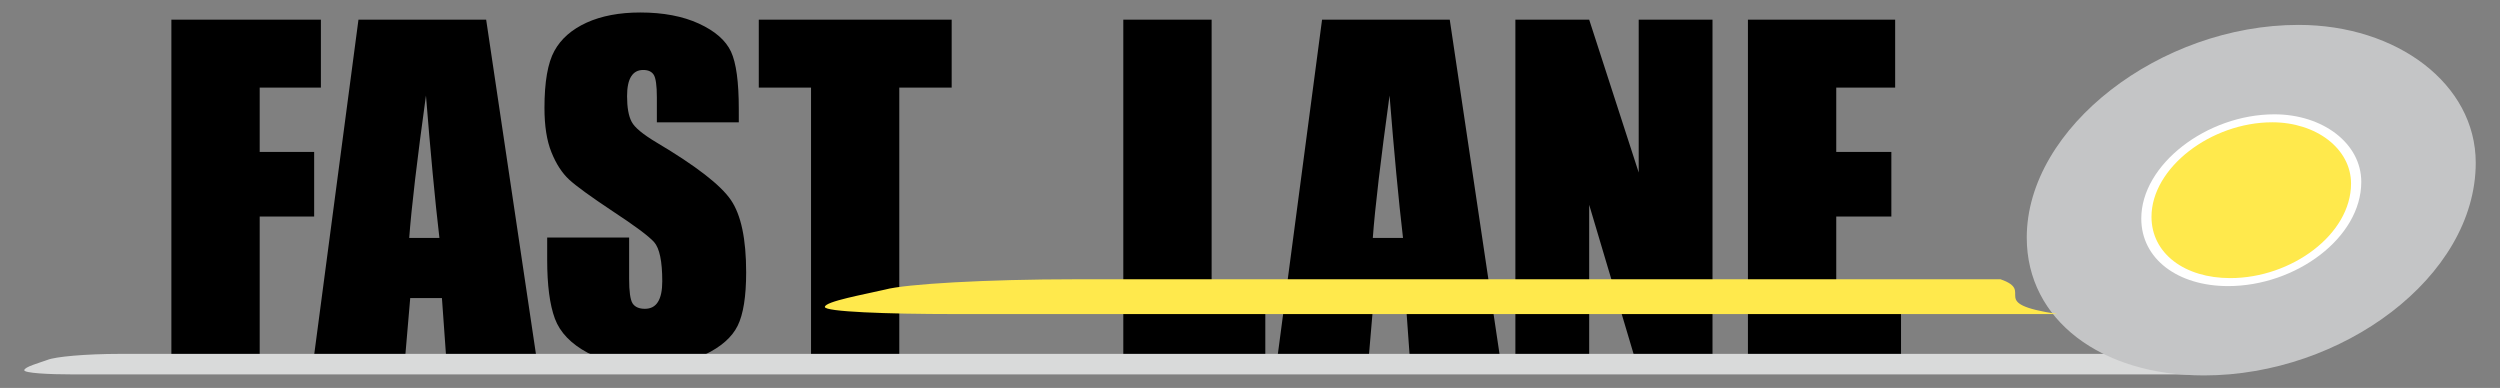 <?xml version="1.0" encoding="utf-8"?>
<!-- Generator: Adobe Illustrator 16.0.0, SVG Export Plug-In . SVG Version: 6.00 Build 0)  -->
<!DOCTYPE svg PUBLIC "-//W3C//DTD SVG 1.1//EN" "http://www.w3.org/Graphics/SVG/1.1/DTD/svg11.dtd">
<svg version="1.1" id="Ebene_1" xmlns="http://www.w3.org/2000/svg" xmlns:xlink="http://www.w3.org/1999/xlink" x="0px" y="0px"
	 width="290px" height="45px" viewBox="0 0 290 45" enable-background="new 0 0 290 45" xml:space="preserve">
<rect x="0" y="0" width="290" height="45" fill="#808080" stroke="none"/>
<path d="M202.76,2.279h17.078v7.879h-6.833v7.464h6.393v7.497h-6.393v8.66h7.514v7.879H202.76V2.279z M198.65,2.279v39.379h-8.975
	l-5.33-17.9v17.9h-8.561V2.279h8.561l5.745,17.734V2.279H198.65z M162.75,27.602c-0.523-4.459-1.038-9.972-1.562-16.522
	c-1.038,7.53-1.686,13.035-1.943,16.522H162.75z M168.171,2.279l5.861,39.379h-10.485l-0.508-7.082h-3.678l-0.605,7.082h-10.603
	l5.206-39.379H168.171z M140.549,2.279v31.5h6.227v7.879h-16.473V2.279H140.549z M110.394,2.279v7.879h-6.077v31.5H94.079v-31.5
	h-6.06V2.279H110.394z M85.702,14.193h-9.506v-2.914c0-1.362-0.125-2.233-0.365-2.607c-0.24-0.374-0.647-0.556-1.221-0.556
	c-0.614,0-1.079,0.249-1.395,0.755c-0.315,0.498-0.474,1.262-0.474,2.284c0,1.311,0.175,2.308,0.531,2.972
	c0.341,0.664,1.313,1.461,2.898,2.407c4.558,2.707,7.423,4.924,8.609,6.659c1.188,1.735,1.776,4.533,1.776,8.394
	c0,2.806-0.331,4.874-0.987,6.202s-1.927,2.449-3.803,3.346c-1.885,0.897-4.068,1.353-6.567,1.353c-2.739,0-5.082-0.523-7.016-1.561
	c-1.943-1.038-3.213-2.358-3.812-3.96c-0.598-1.611-0.896-3.886-0.896-6.841v-2.574h9.506v4.79c0,1.478,0.133,2.425,0.398,2.848
	c0.273,0.415,0.748,0.631,1.429,0.631c0.68,0,1.187-0.265,1.519-0.805c0.332-0.531,0.498-1.329,0.498-2.383
	c0-2.316-0.315-3.836-0.946-4.55c-0.647-0.714-2.249-1.901-4.79-3.57c-2.549-1.694-4.234-2.914-5.065-3.678
	c-0.821-0.764-1.511-1.818-2.05-3.163c-0.548-1.345-0.814-3.064-0.814-5.156c0-3.014,0.383-5.222,1.154-6.617
	c0.764-1.395,2.009-2.482,3.729-3.271c1.719-0.781,3.794-1.179,6.227-1.179c2.665,0,4.932,0.431,6.8,1.287
	c1.876,0.863,3.113,1.943,3.728,3.254c0.605,1.304,0.904,3.52,0.904,6.651V14.193z M50.973,27.602
	c-0.523-4.459-1.038-9.972-1.562-16.522c-1.038,7.53-1.686,13.035-1.942,16.522H50.973z M56.394,2.279l5.862,39.379H51.77
	l-0.506-7.082h-3.678l-0.607,7.082H36.377l5.205-39.379H56.394z M19.88,2.279h17.344v7.879h-7.099v7.464h6.317v7.497h-6.317v16.539
	H19.88V2.279z"/>
<path fill="#D9DADA" d="M256.032,43.433H8.598c-3.106,0-5.783-0.163-5.783-0.487c0-0.38,1.78-0.866,2.677-1.192
	c0.888-0.378,4.444-0.704,8.444-0.704h231.135C250.769,41.901,248.974,42.698,256.032,43.433L256.032,43.433"/>
<path fill="#C4C5C6" d="M287.185,18.879c0,13.253-15.532,24.671-31.524,24.671c-11.879,0-20.558-6.392-20.558-15.991
	c0-12.793,15.532-24.671,31.524-24.671C278.046,2.889,287.185,9.741,287.185,18.879L287.185,18.879"/>
<path fill="#FFFFFF" d="M273.908,21.097c0,6.494-7.61,12.09-15.447,12.09c-5.821,0-10.073-3.133-10.073-7.837
	c0-6.268,7.611-12.089,15.446-12.089C269.429,13.261,273.908,16.619,273.908,21.097L273.908,21.097"/>
<path fill="#FFE94C" d="M272.721,21.294c0,5.891-6.903,10.965-14.011,10.965c-5.279,0-9.137-2.842-9.137-7.108
	c0-5.685,6.903-10.965,14.011-10.965C268.659,14.186,272.721,17.233,272.721,21.294L272.721,21.294"/>
<path fill="#FFE94C" d="M238.699,36.432H110.832c-8.147,0-15.15-0.276-15.15-0.825c0-0.643,4.655-1.468,7.003-2.019
	c2.331-0.641,11.648-1.192,22.138-1.192h107.234C236.202,33.824,230.28,35.171,238.699,36.432L238.699,36.432"/>
</svg>
